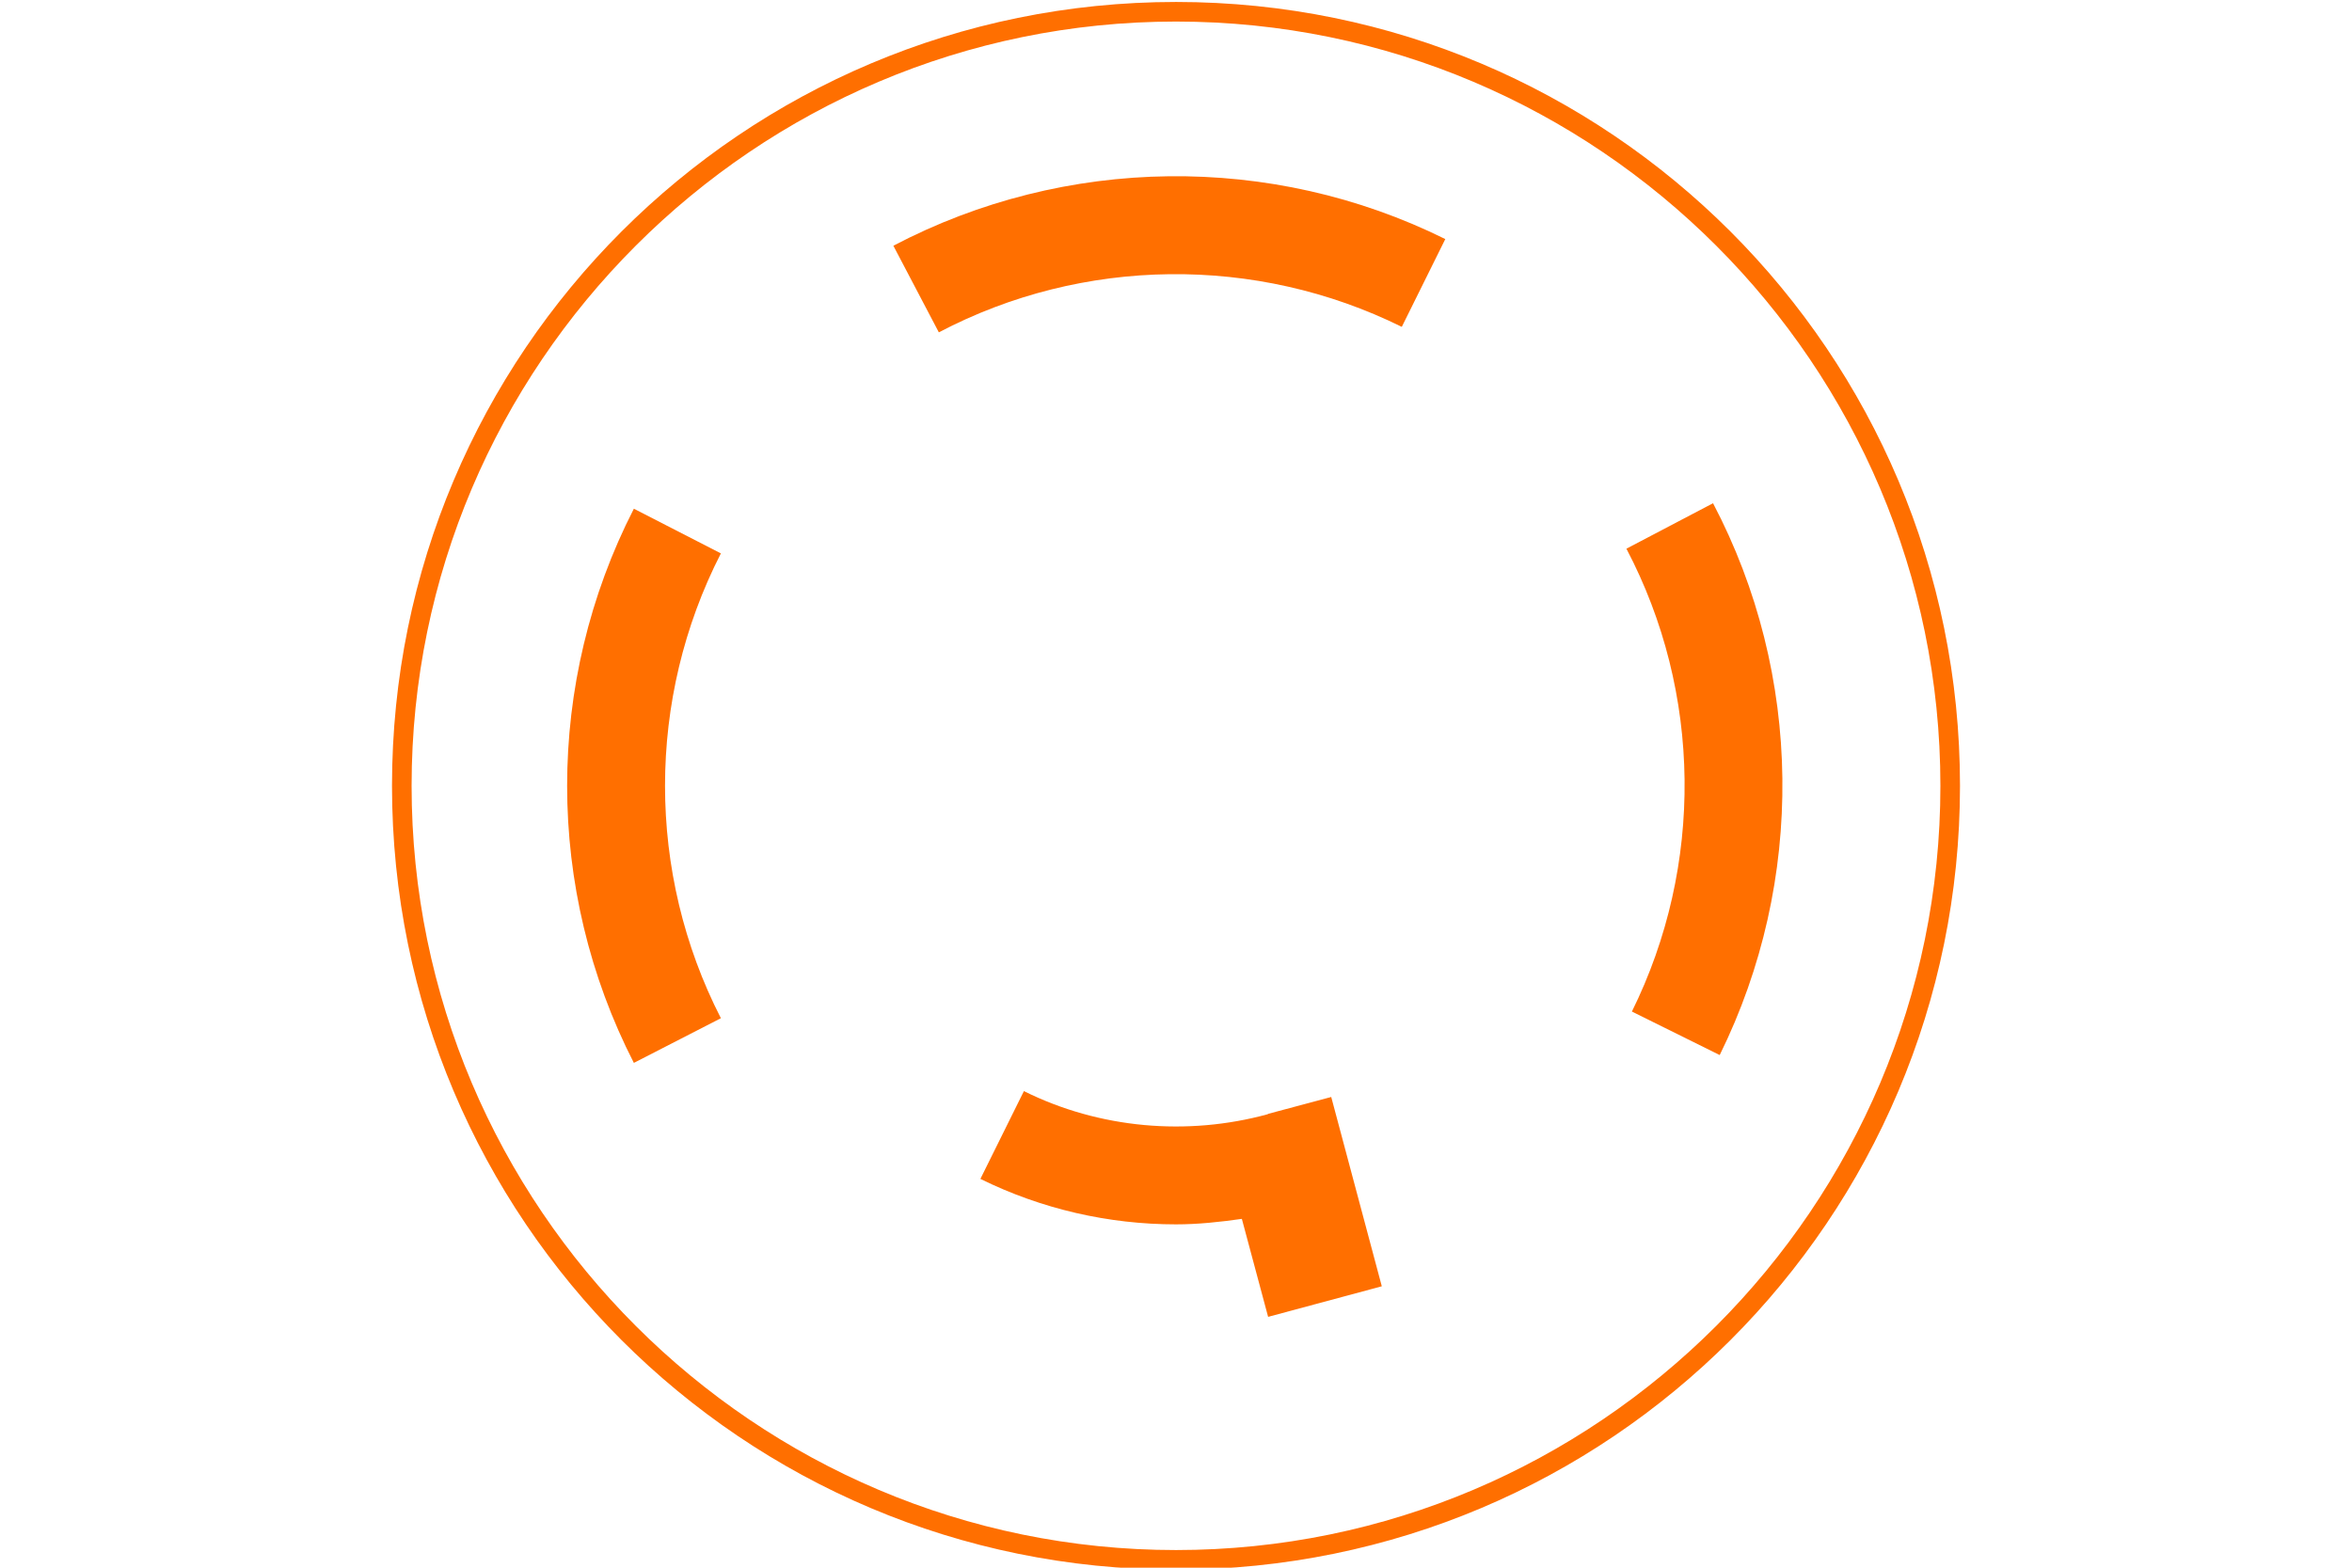 <?xml version="1.0" encoding="UTF-8"?><svg xmlns="http://www.w3.org/2000/svg" viewBox="0 0 60 40"><defs><style>.cls-1{fill:none;}.cls-2{fill:#ff6f00;}</style></defs><g id="_レイヤー_1"><rect class="cls-1" y="-10.11" width="60" height="60"/><g><path class="cls-2" d="m22.79,6.27l1.16,2.21c3.67-1.93,8.09-1.98,11.81-.14l1.11-2.24c-4.44-2.2-9.7-2.13-14.08.17Z"/><path class="cls-2" d="m16.17,12.98c-2.27,4.43-2.27,9.71,0,14.14l2.22-1.14c-1.9-3.71-1.9-8.15,0-11.86l-2.22-1.14Z"/><path class="cls-2" d="m43.7,12.84l-2.21,1.16c1.93,3.67,1.98,8.09.14,11.81l2.24,1.11c2.19-4.44,2.13-9.7-.17-14.08Z"/><path class="cls-2" d="m32.34,28.43s0,0,0,0c-2.05.56-4.29.37-6.22-.59l-1.11,2.24c1.56.77,3.27,1.16,4.99,1.16.56,0,1.12-.06,1.68-.14l.67,2.5,2.9-.78-1.29-4.83-1.61.43Z"/></g></g><g id="_レイヤー_2"><path class="cls-2" d="m30,.55c10.75,0,19.5,8.75,19.5,19.5s-8.75,19.5-19.5,19.5S10.5,30.8,10.5,20.05,19.25.55,30,.55m0-.5C18.95.05,10,9,10,20.05s8.95,20,20,20,20-8.95,20-20S41.05.05,30,.05h0Z"/></g></svg>